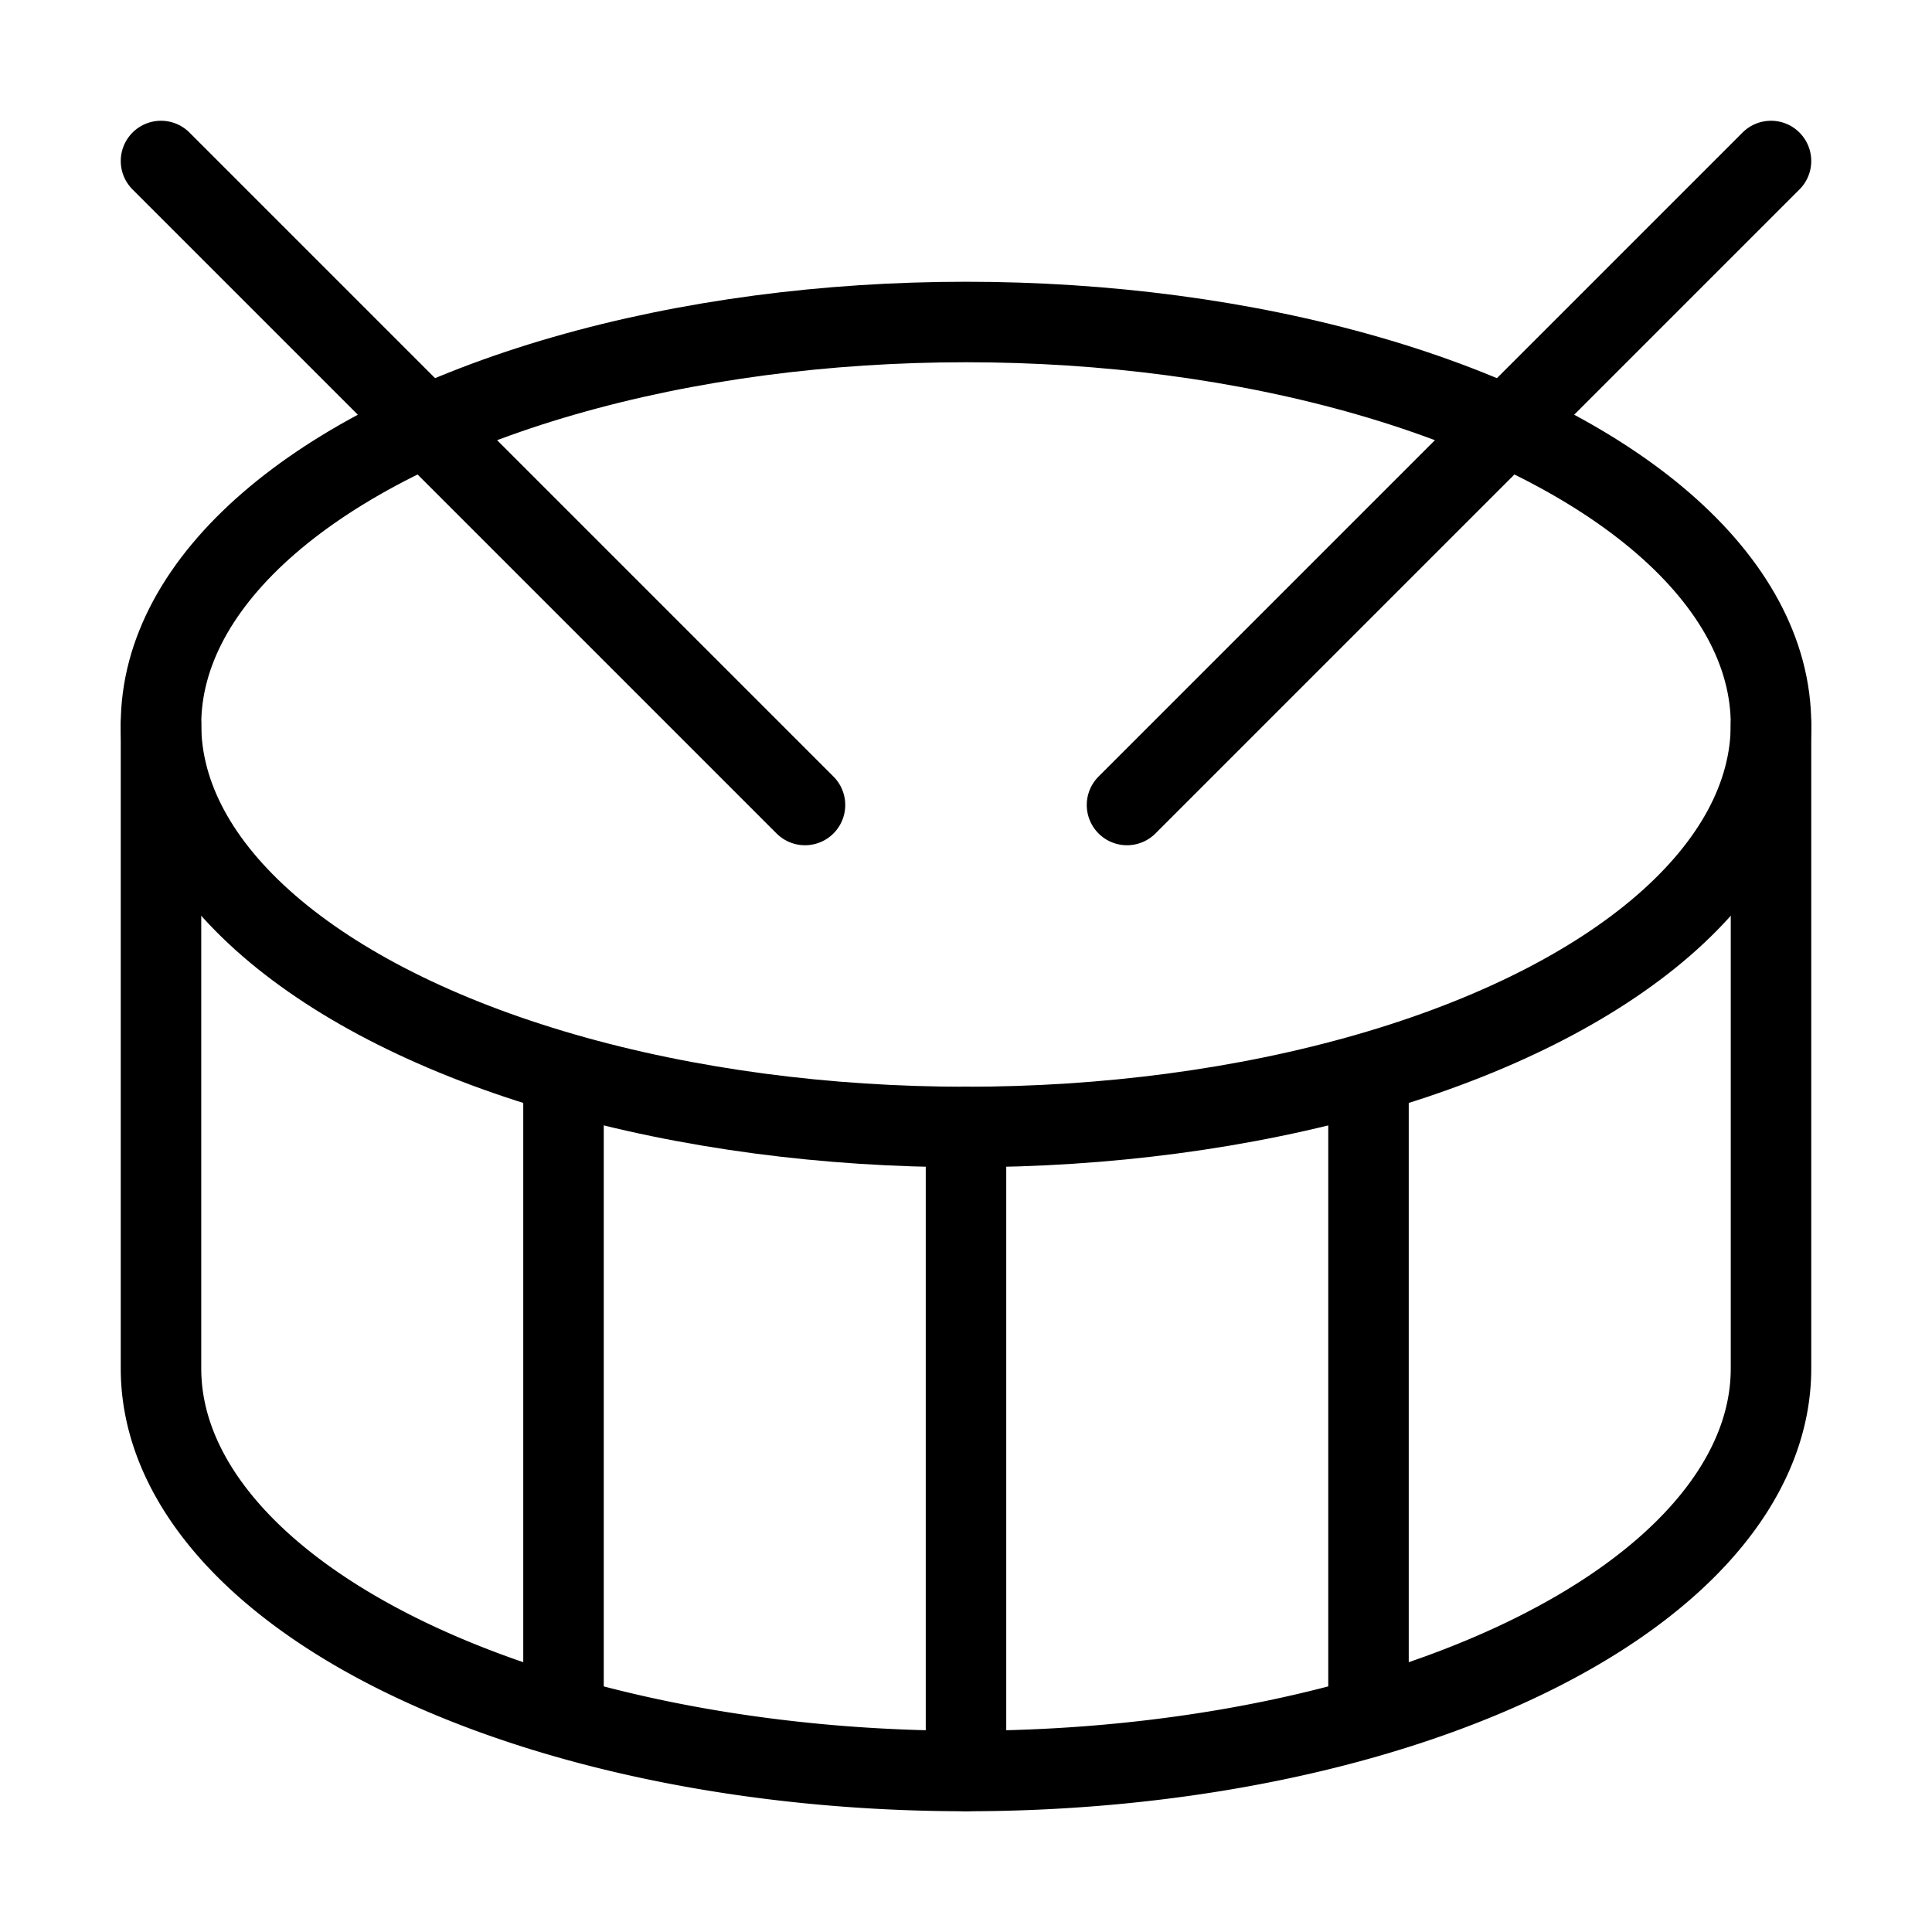 <svg xmlns="http://www.w3.org/2000/svg" class="lucide lucide-drum-icon lucide-drum" stroke-linejoin="round" stroke-linecap="round" stroke-width="1" stroke="currentColor" fill="none" viewBox="0 0 24 24" height="24" width="24"><path d="m2 2 8 8"/><path d="m22 2-8 8"/><ellipse ry="5" rx="10" cy="9" cx="12"/><path d="M7 13.4v7.9"/><path d="M12 14v8"/><path d="M17 13.4v7.9"/><path d="M2 9v8a10 5 0 0 0 20 0V9"/></svg>